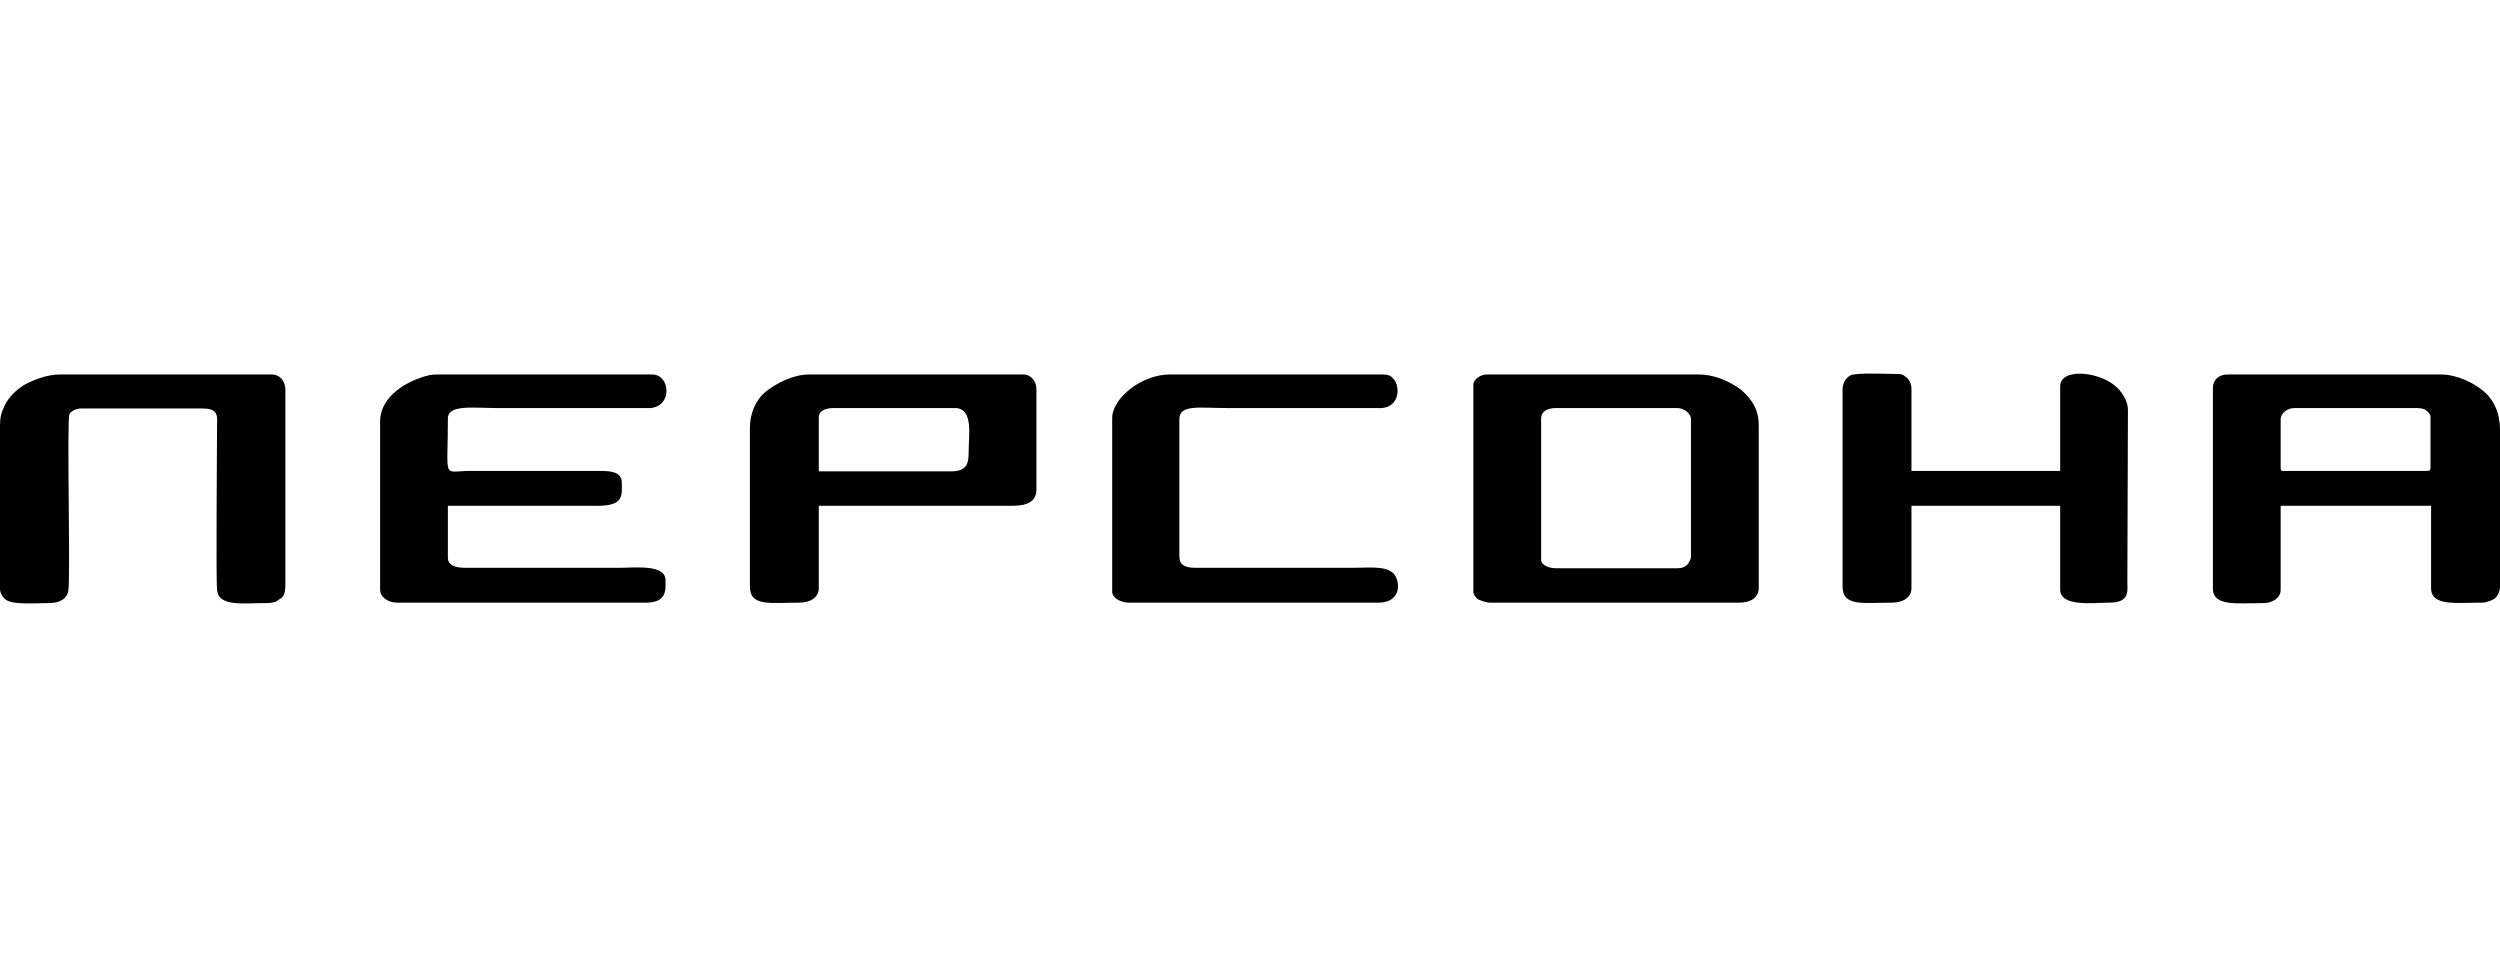<svg width="87" height="34" viewBox="0 0 87 34" fill="none" xmlns="http://www.w3.org/2000/svg">
<path d="M79.367 16.3V14.584C79.367 14.392 79.587 14.2 79.847 14.2H84.063C84.203 14.2 84.323 14.215 84.402 14.259C84.462 14.289 84.582 14.422 84.582 14.481V16.285C84.582 16.373 84.542 16.388 84.442 16.388H79.507C79.407 16.403 79.367 16.373 79.367 16.3ZM38.704 14.555V20.588C38.704 20.81 39.004 20.972 39.284 20.972H47.956C48.855 20.972 48.715 20.115 48.455 19.922C48.156 19.686 47.616 19.76 47.037 19.76H41.622C41.222 19.76 41.042 19.656 41.042 19.361V14.584C41.042 14.067 41.742 14.2 42.681 14.2H48.096C48.236 14.185 48.355 14.141 48.435 14.067C48.695 13.86 48.695 13.386 48.475 13.165C48.395 13.076 48.316 13.032 48.136 13.032H40.703C39.743 13.032 38.704 13.845 38.704 14.555ZM33.09 16.403H28.494V14.525C28.494 14.303 28.714 14.2 29.013 14.2H33.229C33.889 14.2 33.709 15.161 33.709 15.723C33.709 16.137 33.649 16.403 33.09 16.403ZM26.096 14.91V20.41C26.096 21.12 26.815 20.972 27.814 20.972C28.234 20.972 28.494 20.765 28.494 20.47V17.601H35.248C35.767 17.601 36.067 17.438 36.067 17.039V13.564C36.067 13.372 36.007 13.209 35.827 13.091C35.747 13.046 35.707 13.032 35.587 13.032H28.154C27.595 13.032 27.015 13.342 26.655 13.623C26.296 13.919 26.096 14.377 26.096 14.91ZM13.228 14.658V20.514C13.228 20.81 13.547 20.972 13.807 20.972H22.479C23.239 20.972 23.159 20.484 23.159 20.189C23.159 19.627 22.08 19.76 21.58 19.76H16.205C15.865 19.76 15.586 19.686 15.586 19.405V17.601H20.821C21.72 17.601 21.64 17.216 21.64 16.817C21.64 16.344 21.141 16.388 20.541 16.388H16.305C15.386 16.403 15.586 16.714 15.586 14.555C15.586 14.067 16.505 14.2 17.264 14.2H22.639C23.419 14.126 23.319 13.032 22.699 13.032H15.246C15.066 13.032 14.946 13.046 14.806 13.091C13.887 13.357 13.228 13.948 13.228 14.658ZM0 14.836V20.484C0 20.632 0.08 20.765 0.18 20.854C0.42 21.061 1.219 20.987 1.718 20.987C2.118 20.987 2.338 20.81 2.378 20.558C2.458 20.085 2.318 14.584 2.418 14.407C2.478 14.303 2.658 14.215 2.817 14.215H7.034C7.553 14.215 7.573 14.407 7.553 14.777C7.553 15.605 7.513 20.13 7.553 20.529C7.613 21.12 8.432 20.987 9.271 20.987C9.391 20.987 9.491 20.972 9.591 20.943L9.811 20.795C9.931 20.662 9.931 20.484 9.931 20.277V13.564C9.931 13.327 9.791 13.032 9.451 13.032H2.058C1.638 13.032 1.159 13.224 0.859 13.386C0.559 13.564 0.3 13.83 0.16 14.111C0.04 14.377 0 14.51 0 14.836ZM64.121 13.564V20.41C64.121 21.12 64.84 20.972 65.84 20.972C66.259 20.972 66.519 20.765 66.519 20.47V17.601H71.694V20.514C71.694 21.135 72.873 20.972 73.412 20.972C74.132 20.972 74.032 20.544 74.032 20.263L74.052 14.259C74.052 13.948 73.832 13.608 73.592 13.416C72.973 12.913 71.694 12.81 71.694 13.446V16.388H66.519V13.52C66.519 13.401 66.479 13.298 66.419 13.209C66.359 13.135 66.219 13.017 66.099 13.017C65.799 13.017 64.581 12.958 64.401 13.061C64.201 13.165 64.121 13.372 64.121 13.564ZM58.366 19.775H54.15C53.81 19.775 53.631 19.612 53.631 19.494V14.555C53.631 14.333 53.831 14.2 54.15 14.2H58.366C58.626 14.2 58.846 14.407 58.846 14.584V19.375C58.846 19.464 58.766 19.582 58.726 19.642C58.646 19.715 58.566 19.775 58.366 19.775ZM51.273 13.386V20.588C51.273 20.691 51.353 20.795 51.433 20.854C51.513 20.898 51.732 20.972 51.852 20.972H60.524C60.944 20.972 61.204 20.78 61.204 20.47V14.806C61.204 14.244 60.964 13.904 60.624 13.594C60.564 13.534 60.584 13.564 60.504 13.505C60.404 13.431 60.444 13.46 60.344 13.401C60.025 13.209 59.585 13.032 59.126 13.032H51.732C51.513 13.032 51.273 13.209 51.273 13.386ZM77.009 13.49V20.484C77.009 21.12 77.888 20.987 78.788 20.987C79.047 20.987 79.367 20.825 79.367 20.529V17.601H84.602V20.47C84.602 21.105 85.481 20.972 86.381 20.972C86.52 20.972 86.76 20.884 86.84 20.81C86.92 20.736 87 20.558 87 20.44V14.939C87 14.407 86.8 13.934 86.46 13.638C86.121 13.342 85.521 13.032 84.942 13.032H77.509C77.189 13.032 77.009 13.253 77.009 13.49Z" fill="black"/>
</svg>
    